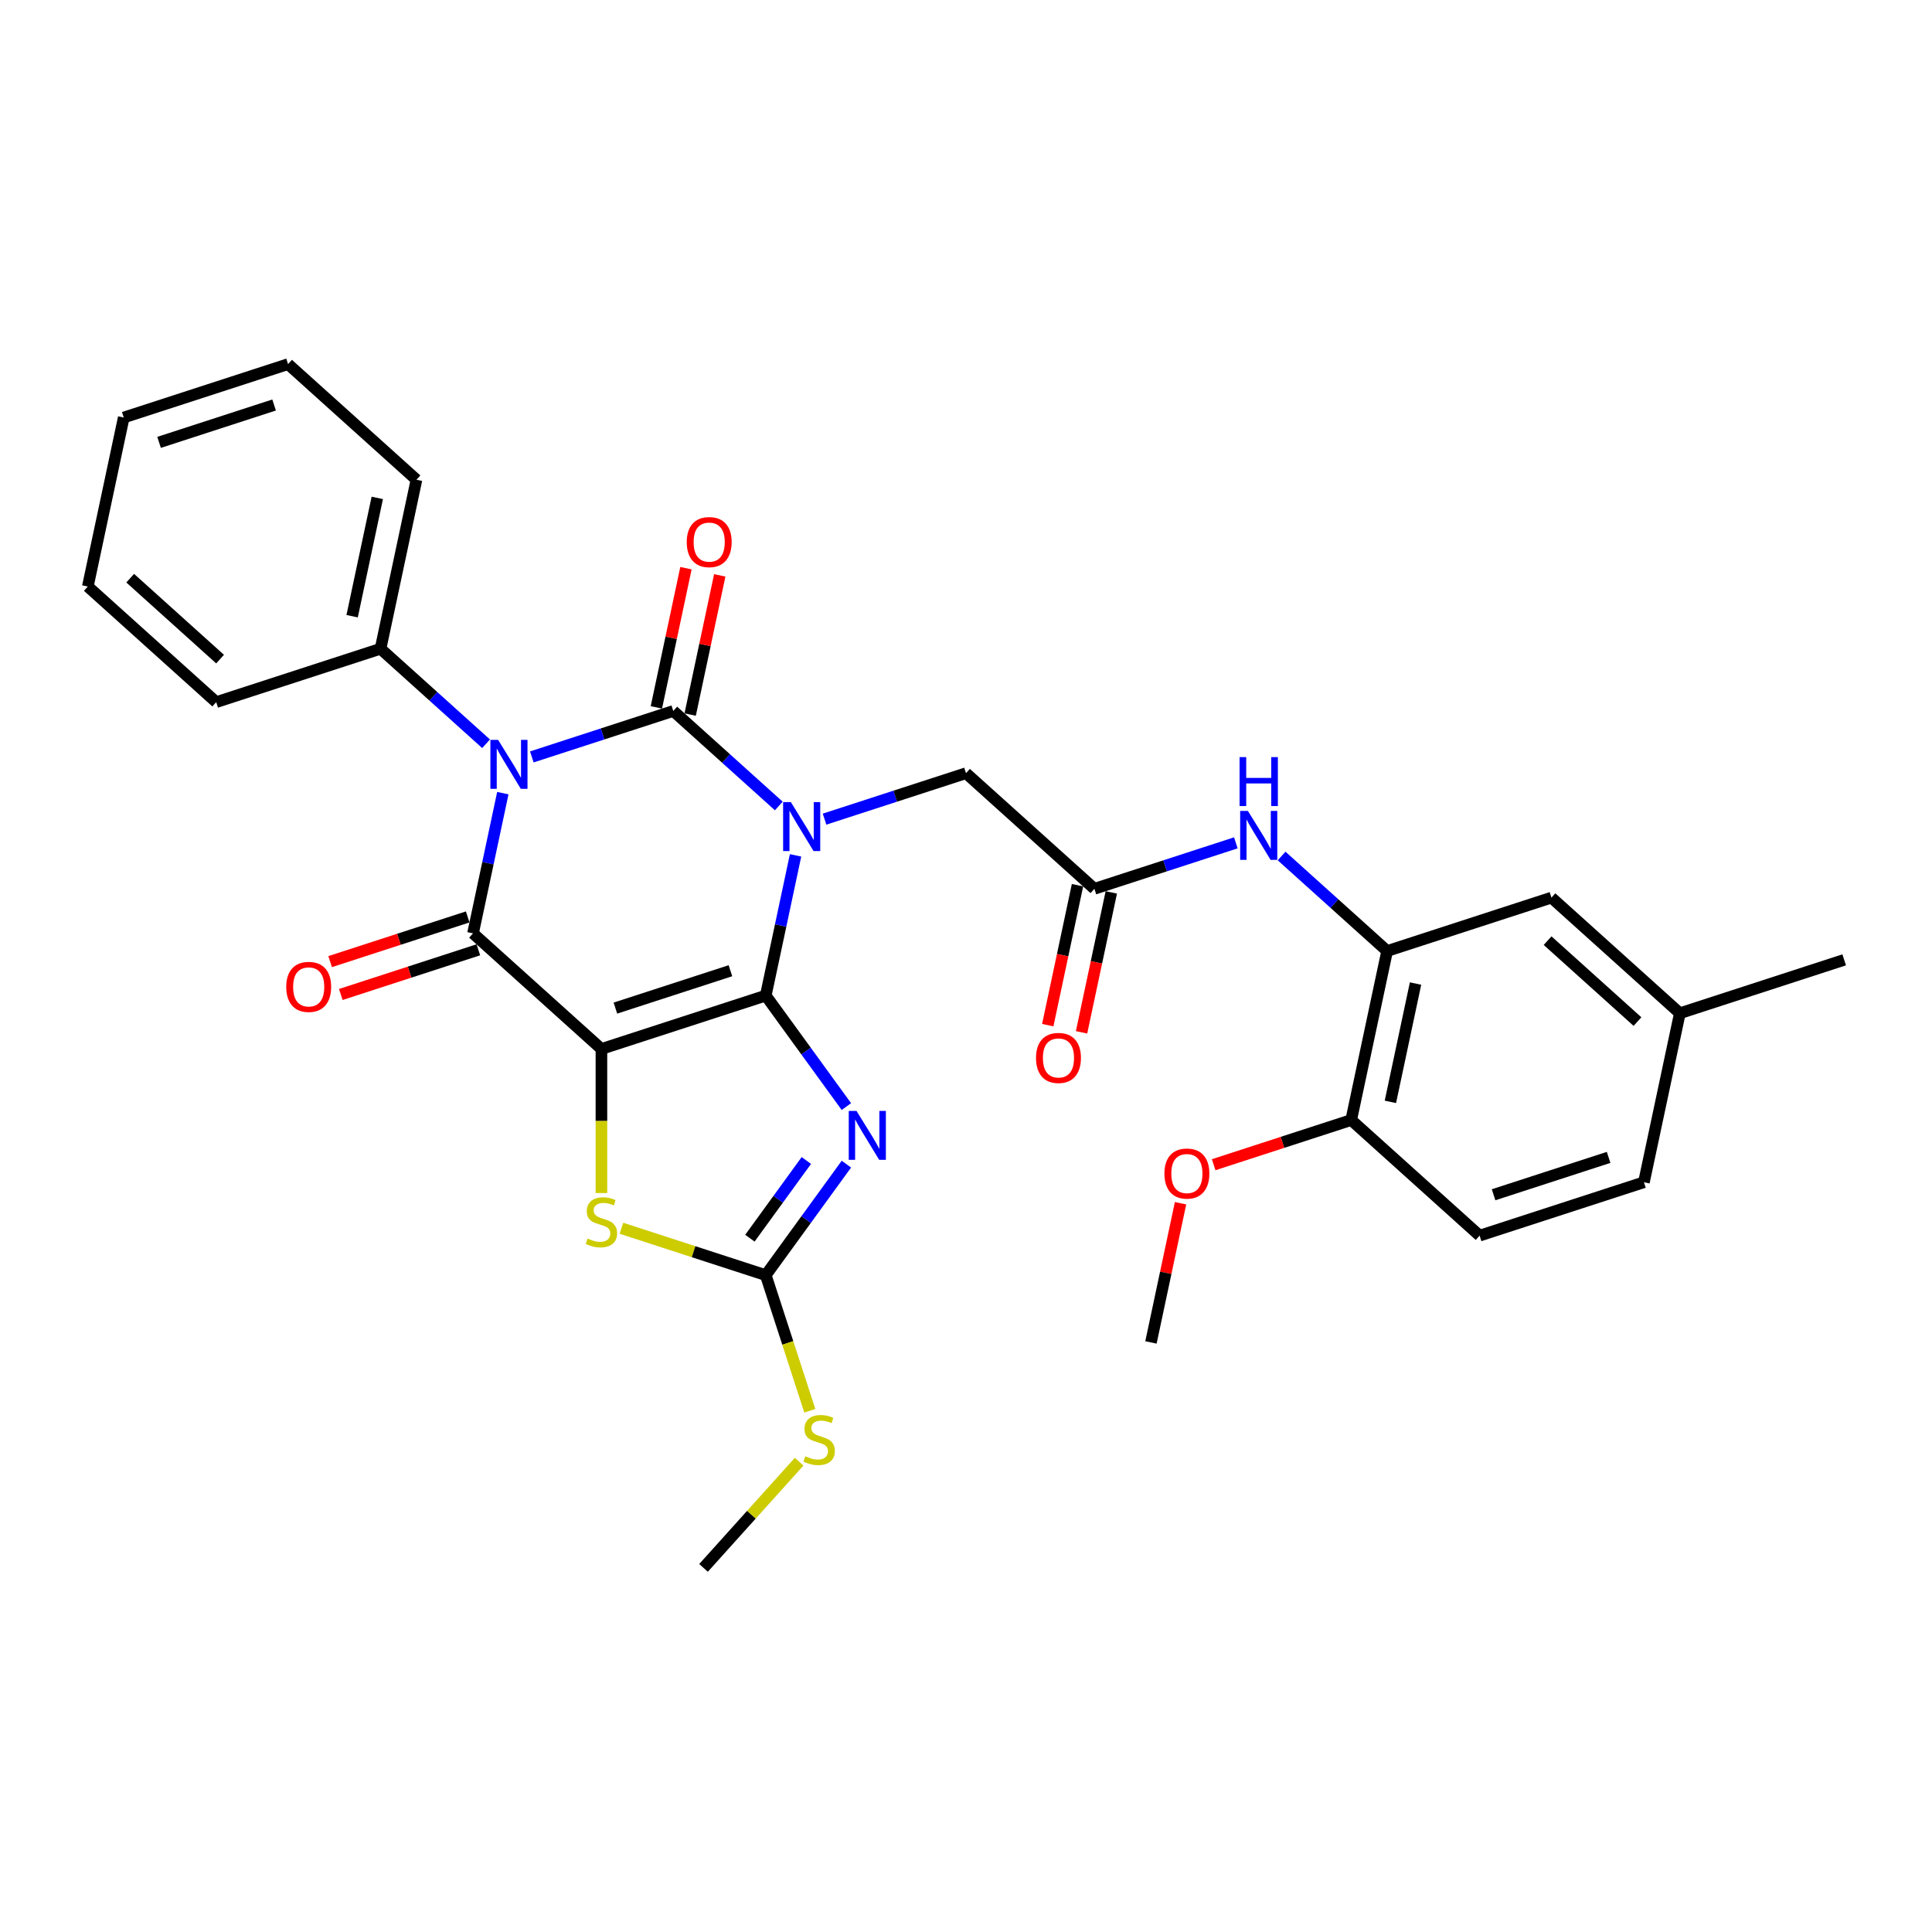 <?xml version='1.0' encoding='iso-8859-1'?>
<svg version='1.1' baseProfile='full'
              xmlns='http://www.w3.org/2000/svg'
                      xmlns:rdkit='http://www.rdkit.org/xml'
                      xmlns:xlink='http://www.w3.org/1999/xlink'
                  xml:space='preserve'
width='1000px' height='1000px' viewBox='0 0 1000 1000'>
<!-- END OF HEADER -->
<rect style='opacity:1.0;fill:#FFFFFF;stroke:none' width='1000' height='1000' x='0' y='0'> </rect>
<path class='bond-0' d='M 396.352,515.312 L 404.065,479.023' style='fill:none;fill-rule:evenodd;stroke:#000000;stroke-width:6px;stroke-linecap:butt;stroke-linejoin:miter;stroke-opacity:1' />
<path class='bond-0' d='M 404.065,479.023 L 411.779,442.734' style='fill:none;fill-rule:evenodd;stroke:#0000FF;stroke-width:6px;stroke-linecap:butt;stroke-linejoin:miter;stroke-opacity:1' />
<path class='bond-1' d='M 396.352,515.312 L 311.297,542.948' style='fill:none;fill-rule:evenodd;stroke:#000000;stroke-width:6px;stroke-linecap:butt;stroke-linejoin:miter;stroke-opacity:1' />
<path class='bond-1' d='M 378.066,502.447 L 318.528,521.792' style='fill:none;fill-rule:evenodd;stroke:#000000;stroke-width:6px;stroke-linecap:butt;stroke-linejoin:miter;stroke-opacity:1' />
<path class='bond-5' d='M 396.352,515.312 L 417.222,544.038' style='fill:none;fill-rule:evenodd;stroke:#000000;stroke-width:6px;stroke-linecap:butt;stroke-linejoin:miter;stroke-opacity:1' />
<path class='bond-5' d='M 417.222,544.038 L 438.093,572.765' style='fill:none;fill-rule:evenodd;stroke:#0000FF;stroke-width:6px;stroke-linecap:butt;stroke-linejoin:miter;stroke-opacity:1' />
<path class='bond-2' d='M 403.105,417.173 L 375.795,392.583' style='fill:none;fill-rule:evenodd;stroke:#0000FF;stroke-width:6px;stroke-linecap:butt;stroke-linejoin:miter;stroke-opacity:1' />
<path class='bond-2' d='M 375.795,392.583 L 348.485,367.994' style='fill:none;fill-rule:evenodd;stroke:#000000;stroke-width:6px;stroke-linecap:butt;stroke-linejoin:miter;stroke-opacity:1' />
<path class='bond-8' d='M 426.786,423.988 L 463.393,412.093' style='fill:none;fill-rule:evenodd;stroke:#0000FF;stroke-width:6px;stroke-linecap:butt;stroke-linejoin:miter;stroke-opacity:1' />
<path class='bond-8' d='M 463.393,412.093 L 500,400.199' style='fill:none;fill-rule:evenodd;stroke:#000000;stroke-width:6px;stroke-linecap:butt;stroke-linejoin:miter;stroke-opacity:1' />
<path class='bond-4' d='M 311.297,542.948 L 244.836,483.107' style='fill:none;fill-rule:evenodd;stroke:#000000;stroke-width:6px;stroke-linecap:butt;stroke-linejoin:miter;stroke-opacity:1' />
<path class='bond-6' d='M 311.297,542.948 L 311.297,580.232' style='fill:none;fill-rule:evenodd;stroke:#000000;stroke-width:6px;stroke-linecap:butt;stroke-linejoin:miter;stroke-opacity:1' />
<path class='bond-6' d='M 311.297,580.232 L 311.297,617.516' style='fill:none;fill-rule:evenodd;stroke:#CCCC00;stroke-width:6px;stroke-linecap:butt;stroke-linejoin:miter;stroke-opacity:1' />
<path class='bond-12' d='M 357.233,369.853 L 364.889,333.832' style='fill:none;fill-rule:evenodd;stroke:#000000;stroke-width:6px;stroke-linecap:butt;stroke-linejoin:miter;stroke-opacity:1' />
<path class='bond-12' d='M 364.889,333.832 L 372.545,297.811' style='fill:none;fill-rule:evenodd;stroke:#FF0000;stroke-width:6px;stroke-linecap:butt;stroke-linejoin:miter;stroke-opacity:1' />
<path class='bond-12' d='M 339.737,366.134 L 347.394,330.113' style='fill:none;fill-rule:evenodd;stroke:#000000;stroke-width:6px;stroke-linecap:butt;stroke-linejoin:miter;stroke-opacity:1' />
<path class='bond-12' d='M 347.394,330.113 L 355.05,294.093' style='fill:none;fill-rule:evenodd;stroke:#FF0000;stroke-width:6px;stroke-linecap:butt;stroke-linejoin:miter;stroke-opacity:1' />
<path class='bond-32' d='M 348.485,367.994 L 311.878,379.888' style='fill:none;fill-rule:evenodd;stroke:#000000;stroke-width:6px;stroke-linecap:butt;stroke-linejoin:miter;stroke-opacity:1' />
<path class='bond-32' d='M 311.878,379.888 L 275.271,391.782' style='fill:none;fill-rule:evenodd;stroke:#0000FF;stroke-width:6px;stroke-linecap:butt;stroke-linejoin:miter;stroke-opacity:1' />
<path class='bond-3' d='M 260.263,410.529 L 252.55,446.818' style='fill:none;fill-rule:evenodd;stroke:#0000FF;stroke-width:6px;stroke-linecap:butt;stroke-linejoin:miter;stroke-opacity:1' />
<path class='bond-3' d='M 252.55,446.818 L 244.836,483.107' style='fill:none;fill-rule:evenodd;stroke:#000000;stroke-width:6px;stroke-linecap:butt;stroke-linejoin:miter;stroke-opacity:1' />
<path class='bond-13' d='M 251.59,384.968 L 224.28,360.378' style='fill:none;fill-rule:evenodd;stroke:#0000FF;stroke-width:6px;stroke-linecap:butt;stroke-linejoin:miter;stroke-opacity:1' />
<path class='bond-13' d='M 224.28,360.378 L 196.97,335.788' style='fill:none;fill-rule:evenodd;stroke:#000000;stroke-width:6px;stroke-linecap:butt;stroke-linejoin:miter;stroke-opacity:1' />
<path class='bond-14' d='M 242.073,474.601 L 206.477,486.167' style='fill:none;fill-rule:evenodd;stroke:#000000;stroke-width:6px;stroke-linecap:butt;stroke-linejoin:miter;stroke-opacity:1' />
<path class='bond-14' d='M 206.477,486.167 L 170.88,497.733' style='fill:none;fill-rule:evenodd;stroke:#FF0000;stroke-width:6px;stroke-linecap:butt;stroke-linejoin:miter;stroke-opacity:1' />
<path class='bond-14' d='M 247.6,491.612 L 212.004,503.178' style='fill:none;fill-rule:evenodd;stroke:#000000;stroke-width:6px;stroke-linecap:butt;stroke-linejoin:miter;stroke-opacity:1' />
<path class='bond-14' d='M 212.004,503.178 L 176.407,514.744' style='fill:none;fill-rule:evenodd;stroke:#FF0000;stroke-width:6px;stroke-linecap:butt;stroke-linejoin:miter;stroke-opacity:1' />
<path class='bond-7' d='M 438.093,602.563 L 417.222,631.289' style='fill:none;fill-rule:evenodd;stroke:#0000FF;stroke-width:6px;stroke-linecap:butt;stroke-linejoin:miter;stroke-opacity:1' />
<path class='bond-7' d='M 417.222,631.289 L 396.352,660.016' style='fill:none;fill-rule:evenodd;stroke:#000000;stroke-width:6px;stroke-linecap:butt;stroke-linejoin:miter;stroke-opacity:1' />
<path class='bond-7' d='M 417.362,600.668 L 402.752,620.776' style='fill:none;fill-rule:evenodd;stroke:#0000FF;stroke-width:6px;stroke-linecap:butt;stroke-linejoin:miter;stroke-opacity:1' />
<path class='bond-7' d='M 402.752,620.776 L 388.143,640.884' style='fill:none;fill-rule:evenodd;stroke:#000000;stroke-width:6px;stroke-linecap:butt;stroke-linejoin:miter;stroke-opacity:1' />
<path class='bond-31' d='M 321.653,635.745 L 359.002,647.88' style='fill:none;fill-rule:evenodd;stroke:#CCCC00;stroke-width:6px;stroke-linecap:butt;stroke-linejoin:miter;stroke-opacity:1' />
<path class='bond-31' d='M 359.002,647.88 L 396.352,660.016' style='fill:none;fill-rule:evenodd;stroke:#000000;stroke-width:6px;stroke-linecap:butt;stroke-linejoin:miter;stroke-opacity:1' />
<path class='bond-18' d='M 396.352,660.016 L 407.755,695.111' style='fill:none;fill-rule:evenodd;stroke:#000000;stroke-width:6px;stroke-linecap:butt;stroke-linejoin:miter;stroke-opacity:1' />
<path class='bond-18' d='M 407.755,695.111 L 419.158,730.207' style='fill:none;fill-rule:evenodd;stroke:#CCCC00;stroke-width:6px;stroke-linecap:butt;stroke-linejoin:miter;stroke-opacity:1' />
<path class='bond-9' d='M 500,400.199 L 566.461,460.04' style='fill:none;fill-rule:evenodd;stroke:#000000;stroke-width:6px;stroke-linecap:butt;stroke-linejoin:miter;stroke-opacity:1' />
<path class='bond-11' d='M 566.461,460.04 L 603.068,448.146' style='fill:none;fill-rule:evenodd;stroke:#000000;stroke-width:6px;stroke-linecap:butt;stroke-linejoin:miter;stroke-opacity:1' />
<path class='bond-11' d='M 603.068,448.146 L 639.674,436.252' style='fill:none;fill-rule:evenodd;stroke:#0000FF;stroke-width:6px;stroke-linecap:butt;stroke-linejoin:miter;stroke-opacity:1' />
<path class='bond-17' d='M 557.713,458.181 L 550.015,494.399' style='fill:none;fill-rule:evenodd;stroke:#000000;stroke-width:6px;stroke-linecap:butt;stroke-linejoin:miter;stroke-opacity:1' />
<path class='bond-17' d='M 550.015,494.399 L 542.316,530.616' style='fill:none;fill-rule:evenodd;stroke:#FF0000;stroke-width:6px;stroke-linecap:butt;stroke-linejoin:miter;stroke-opacity:1' />
<path class='bond-17' d='M 575.208,461.9 L 567.51,498.117' style='fill:none;fill-rule:evenodd;stroke:#000000;stroke-width:6px;stroke-linecap:butt;stroke-linejoin:miter;stroke-opacity:1' />
<path class='bond-17' d='M 567.51,498.117 L 559.812,534.335' style='fill:none;fill-rule:evenodd;stroke:#FF0000;stroke-width:6px;stroke-linecap:butt;stroke-linejoin:miter;stroke-opacity:1' />
<path class='bond-10' d='M 717.976,492.246 L 690.666,467.656' style='fill:none;fill-rule:evenodd;stroke:#000000;stroke-width:6px;stroke-linecap:butt;stroke-linejoin:miter;stroke-opacity:1' />
<path class='bond-10' d='M 690.666,467.656 L 663.356,443.066' style='fill:none;fill-rule:evenodd;stroke:#0000FF;stroke-width:6px;stroke-linecap:butt;stroke-linejoin:miter;stroke-opacity:1' />
<path class='bond-15' d='M 717.976,492.246 L 699.382,579.723' style='fill:none;fill-rule:evenodd;stroke:#000000;stroke-width:6px;stroke-linecap:butt;stroke-linejoin:miter;stroke-opacity:1' />
<path class='bond-15' d='M 732.682,509.086 L 719.666,570.321' style='fill:none;fill-rule:evenodd;stroke:#000000;stroke-width:6px;stroke-linecap:butt;stroke-linejoin:miter;stroke-opacity:1' />
<path class='bond-16' d='M 717.976,492.246 L 803.03,464.61' style='fill:none;fill-rule:evenodd;stroke:#000000;stroke-width:6px;stroke-linecap:butt;stroke-linejoin:miter;stroke-opacity:1' />
<path class='bond-23' d='M 196.97,335.788 L 215.564,248.311' style='fill:none;fill-rule:evenodd;stroke:#000000;stroke-width:6px;stroke-linecap:butt;stroke-linejoin:miter;stroke-opacity:1' />
<path class='bond-23' d='M 182.263,318.948 L 195.279,257.713' style='fill:none;fill-rule:evenodd;stroke:#000000;stroke-width:6px;stroke-linecap:butt;stroke-linejoin:miter;stroke-opacity:1' />
<path class='bond-24' d='M 196.97,335.788 L 111.915,363.424' style='fill:none;fill-rule:evenodd;stroke:#000000;stroke-width:6px;stroke-linecap:butt;stroke-linejoin:miter;stroke-opacity:1' />
<path class='bond-19' d='M 699.382,579.723 L 765.843,639.565' style='fill:none;fill-rule:evenodd;stroke:#000000;stroke-width:6px;stroke-linecap:butt;stroke-linejoin:miter;stroke-opacity:1' />
<path class='bond-22' d='M 699.382,579.723 L 663.786,591.289' style='fill:none;fill-rule:evenodd;stroke:#000000;stroke-width:6px;stroke-linecap:butt;stroke-linejoin:miter;stroke-opacity:1' />
<path class='bond-22' d='M 663.786,591.289 L 628.189,602.855' style='fill:none;fill-rule:evenodd;stroke:#FF0000;stroke-width:6px;stroke-linecap:butt;stroke-linejoin:miter;stroke-opacity:1' />
<path class='bond-20' d='M 803.03,464.61 L 869.491,524.452' style='fill:none;fill-rule:evenodd;stroke:#000000;stroke-width:6px;stroke-linecap:butt;stroke-linejoin:miter;stroke-opacity:1' />
<path class='bond-20' d='M 801.031,486.878 L 847.554,528.767' style='fill:none;fill-rule:evenodd;stroke:#000000;stroke-width:6px;stroke-linecap:butt;stroke-linejoin:miter;stroke-opacity:1' />
<path class='bond-25' d='M 413.631,756.572 L 388.889,784.051' style='fill:none;fill-rule:evenodd;stroke:#CCCC00;stroke-width:6px;stroke-linecap:butt;stroke-linejoin:miter;stroke-opacity:1' />
<path class='bond-25' d='M 388.889,784.051 L 364.146,811.531' style='fill:none;fill-rule:evenodd;stroke:#000000;stroke-width:6px;stroke-linecap:butt;stroke-linejoin:miter;stroke-opacity:1' />
<path class='bond-34' d='M 765.843,639.565 L 850.897,611.929' style='fill:none;fill-rule:evenodd;stroke:#000000;stroke-width:6px;stroke-linecap:butt;stroke-linejoin:miter;stroke-opacity:1' />
<path class='bond-34' d='M 773.074,618.408 L 832.612,599.063' style='fill:none;fill-rule:evenodd;stroke:#000000;stroke-width:6px;stroke-linecap:butt;stroke-linejoin:miter;stroke-opacity:1' />
<path class='bond-21' d='M 869.491,524.452 L 850.897,611.929' style='fill:none;fill-rule:evenodd;stroke:#000000;stroke-width:6px;stroke-linecap:butt;stroke-linejoin:miter;stroke-opacity:1' />
<path class='bond-26' d='M 869.491,524.452 L 954.545,496.816' style='fill:none;fill-rule:evenodd;stroke:#000000;stroke-width:6px;stroke-linecap:butt;stroke-linejoin:miter;stroke-opacity:1' />
<path class='bond-27' d='M 611.046,622.795 L 603.39,658.816' style='fill:none;fill-rule:evenodd;stroke:#FF0000;stroke-width:6px;stroke-linecap:butt;stroke-linejoin:miter;stroke-opacity:1' />
<path class='bond-27' d='M 603.39,658.816 L 595.734,694.837' style='fill:none;fill-rule:evenodd;stroke:#000000;stroke-width:6px;stroke-linecap:butt;stroke-linejoin:miter;stroke-opacity:1' />
<path class='bond-28' d='M 215.564,248.311 L 149.103,188.469' style='fill:none;fill-rule:evenodd;stroke:#000000;stroke-width:6px;stroke-linecap:butt;stroke-linejoin:miter;stroke-opacity:1' />
<path class='bond-29' d='M 111.915,363.424 L 45.455,303.582' style='fill:none;fill-rule:evenodd;stroke:#000000;stroke-width:6px;stroke-linecap:butt;stroke-linejoin:miter;stroke-opacity:1' />
<path class='bond-29' d='M 113.914,341.156 L 67.392,299.267' style='fill:none;fill-rule:evenodd;stroke:#000000;stroke-width:6px;stroke-linecap:butt;stroke-linejoin:miter;stroke-opacity:1' />
<path class='bond-33' d='M 149.103,188.469 L 64.048,216.105' style='fill:none;fill-rule:evenodd;stroke:#000000;stroke-width:6px;stroke-linecap:butt;stroke-linejoin:miter;stroke-opacity:1' />
<path class='bond-33' d='M 141.872,209.626 L 82.334,228.971' style='fill:none;fill-rule:evenodd;stroke:#000000;stroke-width:6px;stroke-linecap:butt;stroke-linejoin:miter;stroke-opacity:1' />
<path class='bond-30' d='M 45.455,303.582 L 64.048,216.105' style='fill:none;fill-rule:evenodd;stroke:#000000;stroke-width:6px;stroke-linecap:butt;stroke-linejoin:miter;stroke-opacity:1' />
<path  class='atom-1' d='M 409.347 415.171
L 417.646 428.586
Q 418.469 429.91, 419.793 432.307
Q 421.116 434.703, 421.188 434.846
L 421.188 415.171
L 424.55 415.171
L 424.55 440.498
L 421.08 440.498
L 412.173 425.832
Q 411.136 424.115, 410.027 422.147
Q 408.954 420.18, 408.632 419.571
L 408.632 440.498
L 405.341 440.498
L 405.341 415.171
L 409.347 415.171
' fill='#0000FF'/>
<path  class='atom-4' d='M 257.832 382.966
L 266.131 396.381
Q 266.954 397.704, 268.278 400.101
Q 269.601 402.498, 269.673 402.641
L 269.673 382.966
L 273.035 382.966
L 273.035 408.293
L 269.565 408.293
L 260.658 393.626
Q 259.621 391.909, 258.512 389.942
Q 257.438 387.974, 257.116 387.366
L 257.116 408.293
L 253.825 408.293
L 253.825 382.966
L 257.832 382.966
' fill='#0000FF'/>
<path  class='atom-6' d='M 443.32 575
L 451.619 588.415
Q 452.442 589.739, 453.765 592.136
Q 455.089 594.532, 455.161 594.675
L 455.161 575
L 458.523 575
L 458.523 600.327
L 455.053 600.327
L 446.146 585.661
Q 445.108 583.944, 443.999 581.976
Q 442.926 580.009, 442.604 579.4
L 442.604 600.327
L 439.313 600.327
L 439.313 575
L 443.32 575
' fill='#0000FF'/>
<path  class='atom-7' d='M 304.143 641.072
Q 304.429 641.18, 305.609 641.681
Q 306.79 642.181, 308.078 642.503
Q 309.401 642.79, 310.689 642.79
Q 313.086 642.79, 314.481 641.645
Q 315.876 640.464, 315.876 638.425
Q 315.876 637.03, 315.161 636.172
Q 314.481 635.313, 313.408 634.848
Q 312.335 634.383, 310.546 633.846
Q 308.292 633.167, 306.933 632.523
Q 305.609 631.879, 304.643 630.52
Q 303.713 629.16, 303.713 626.871
Q 303.713 623.687, 305.86 621.719
Q 308.042 619.752, 312.335 619.752
Q 315.268 619.752, 318.595 621.147
L 317.772 623.902
Q 314.731 622.65, 312.442 622.65
Q 309.974 622.65, 308.614 623.687
Q 307.255 624.689, 307.291 626.441
Q 307.291 627.801, 307.97 628.624
Q 308.686 629.446, 309.687 629.911
Q 310.725 630.376, 312.442 630.913
Q 314.731 631.629, 316.091 632.344
Q 317.45 633.059, 318.416 634.526
Q 319.417 635.957, 319.417 638.425
Q 319.417 641.931, 317.056 643.827
Q 314.731 645.687, 310.832 645.687
Q 308.578 645.687, 306.861 645.186
Q 305.18 644.721, 303.177 643.899
L 304.143 641.072
' fill='#CCCC00'/>
<path  class='atom-12' d='M 645.917 419.741
L 654.216 433.156
Q 655.039 434.479, 656.362 436.876
Q 657.686 439.273, 657.757 439.416
L 657.757 419.741
L 661.12 419.741
L 661.12 445.068
L 657.65 445.068
L 648.743 430.401
Q 647.705 428.684, 646.596 426.717
Q 645.523 424.749, 645.201 424.141
L 645.201 445.068
L 641.91 445.068
L 641.91 419.741
L 645.917 419.741
' fill='#0000FF'/>
<path  class='atom-12' d='M 641.606 391.881
L 645.04 391.881
L 645.04 402.649
L 657.99 402.649
L 657.99 391.881
L 661.424 391.881
L 661.424 417.208
L 657.99 417.208
L 657.99 405.511
L 645.04 405.511
L 645.04 417.208
L 641.606 417.208
L 641.606 391.881
' fill='#0000FF'/>
<path  class='atom-13' d='M 355.453 280.588
Q 355.453 274.506, 358.458 271.108
Q 361.462 267.71, 367.079 267.71
Q 372.695 267.71, 375.7 271.108
Q 378.705 274.506, 378.705 280.588
Q 378.705 286.741, 375.664 290.246
Q 372.623 293.716, 367.079 293.716
Q 361.498 293.716, 358.458 290.246
Q 355.453 286.776, 355.453 280.588
M 367.079 290.854
Q 370.942 290.854, 373.017 288.279
Q 375.128 285.667, 375.128 280.588
Q 375.128 275.615, 373.017 273.111
Q 370.942 270.571, 367.079 270.571
Q 363.215 270.571, 361.105 273.075
Q 359.03 275.58, 359.03 280.588
Q 359.03 285.703, 361.105 288.279
Q 363.215 290.854, 367.079 290.854
' fill='#FF0000'/>
<path  class='atom-15' d='M 148.156 510.814
Q 148.156 504.733, 151.161 501.334
Q 154.166 497.936, 159.782 497.936
Q 165.398 497.936, 168.403 501.334
Q 171.408 504.733, 171.408 510.814
Q 171.408 516.967, 168.367 520.473
Q 165.327 523.943, 159.782 523.943
Q 154.201 523.943, 151.161 520.473
Q 148.156 517.003, 148.156 510.814
M 159.782 521.081
Q 163.645 521.081, 165.72 518.505
Q 167.831 515.894, 167.831 510.814
Q 167.831 505.842, 165.72 503.338
Q 163.645 500.798, 159.782 500.798
Q 155.918 500.798, 153.808 503.302
Q 151.733 505.806, 151.733 510.814
Q 151.733 515.93, 153.808 518.505
Q 155.918 521.081, 159.782 521.081
' fill='#FF0000'/>
<path  class='atom-18' d='M 536.241 547.589
Q 536.241 541.508, 539.246 538.11
Q 542.25 534.711, 547.867 534.711
Q 553.483 534.711, 556.488 538.11
Q 559.493 541.508, 559.493 547.589
Q 559.493 553.742, 556.452 557.248
Q 553.412 560.718, 547.867 560.718
Q 542.286 560.718, 539.246 557.248
Q 536.241 553.778, 536.241 547.589
M 547.867 557.856
Q 551.73 557.856, 553.805 555.28
Q 555.916 552.669, 555.916 547.589
Q 555.916 542.617, 553.805 540.113
Q 551.73 537.573, 547.867 537.573
Q 544.003 537.573, 541.893 540.077
Q 539.818 542.581, 539.818 547.589
Q 539.818 552.705, 541.893 555.28
Q 544.003 557.856, 547.867 557.856
' fill='#FF0000'/>
<path  class='atom-19' d='M 416.833 753.763
Q 417.119 753.87, 418.3 754.371
Q 419.48 754.872, 420.768 755.194
Q 422.092 755.48, 423.379 755.48
Q 425.776 755.48, 427.171 754.335
Q 428.566 753.155, 428.566 751.116
Q 428.566 749.721, 427.851 748.862
Q 427.171 748.003, 426.098 747.538
Q 425.025 747.073, 423.236 746.537
Q 420.983 745.857, 419.623 745.213
Q 418.3 744.569, 417.334 743.21
Q 416.404 741.851, 416.404 739.561
Q 416.404 736.377, 418.55 734.41
Q 420.732 732.442, 425.025 732.442
Q 427.958 732.442, 431.285 733.838
L 430.462 736.592
Q 427.422 735.34, 425.132 735.34
Q 422.664 735.34, 421.305 736.377
Q 419.945 737.379, 419.981 739.132
Q 419.981 740.491, 420.661 741.314
Q 421.376 742.137, 422.378 742.602
Q 423.415 743.067, 425.132 743.603
Q 427.422 744.319, 428.781 745.034
Q 430.14 745.75, 431.106 747.216
Q 432.108 748.647, 432.108 751.116
Q 432.108 754.621, 429.747 756.517
Q 427.422 758.378, 423.522 758.378
Q 421.269 758.378, 419.552 757.877
Q 417.87 757.412, 415.867 756.589
L 416.833 753.763
' fill='#CCCC00'/>
<path  class='atom-23' d='M 602.701 607.431
Q 602.701 601.349, 605.706 597.951
Q 608.711 594.553, 614.327 594.553
Q 619.944 594.553, 622.949 597.951
Q 625.954 601.349, 625.954 607.431
Q 625.954 613.584, 622.913 617.089
Q 619.872 620.559, 614.327 620.559
Q 608.747 620.559, 605.706 617.089
Q 602.701 613.619, 602.701 607.431
M 614.327 617.698
Q 618.191 617.698, 620.266 615.122
Q 622.376 612.51, 622.376 607.431
Q 622.376 602.458, 620.266 599.954
Q 618.191 597.414, 614.327 597.414
Q 610.464 597.414, 608.353 599.918
Q 606.279 602.423, 606.279 607.431
Q 606.279 612.546, 608.353 615.122
Q 610.464 617.698, 614.327 617.698
' fill='#FF0000'/>
</svg>
